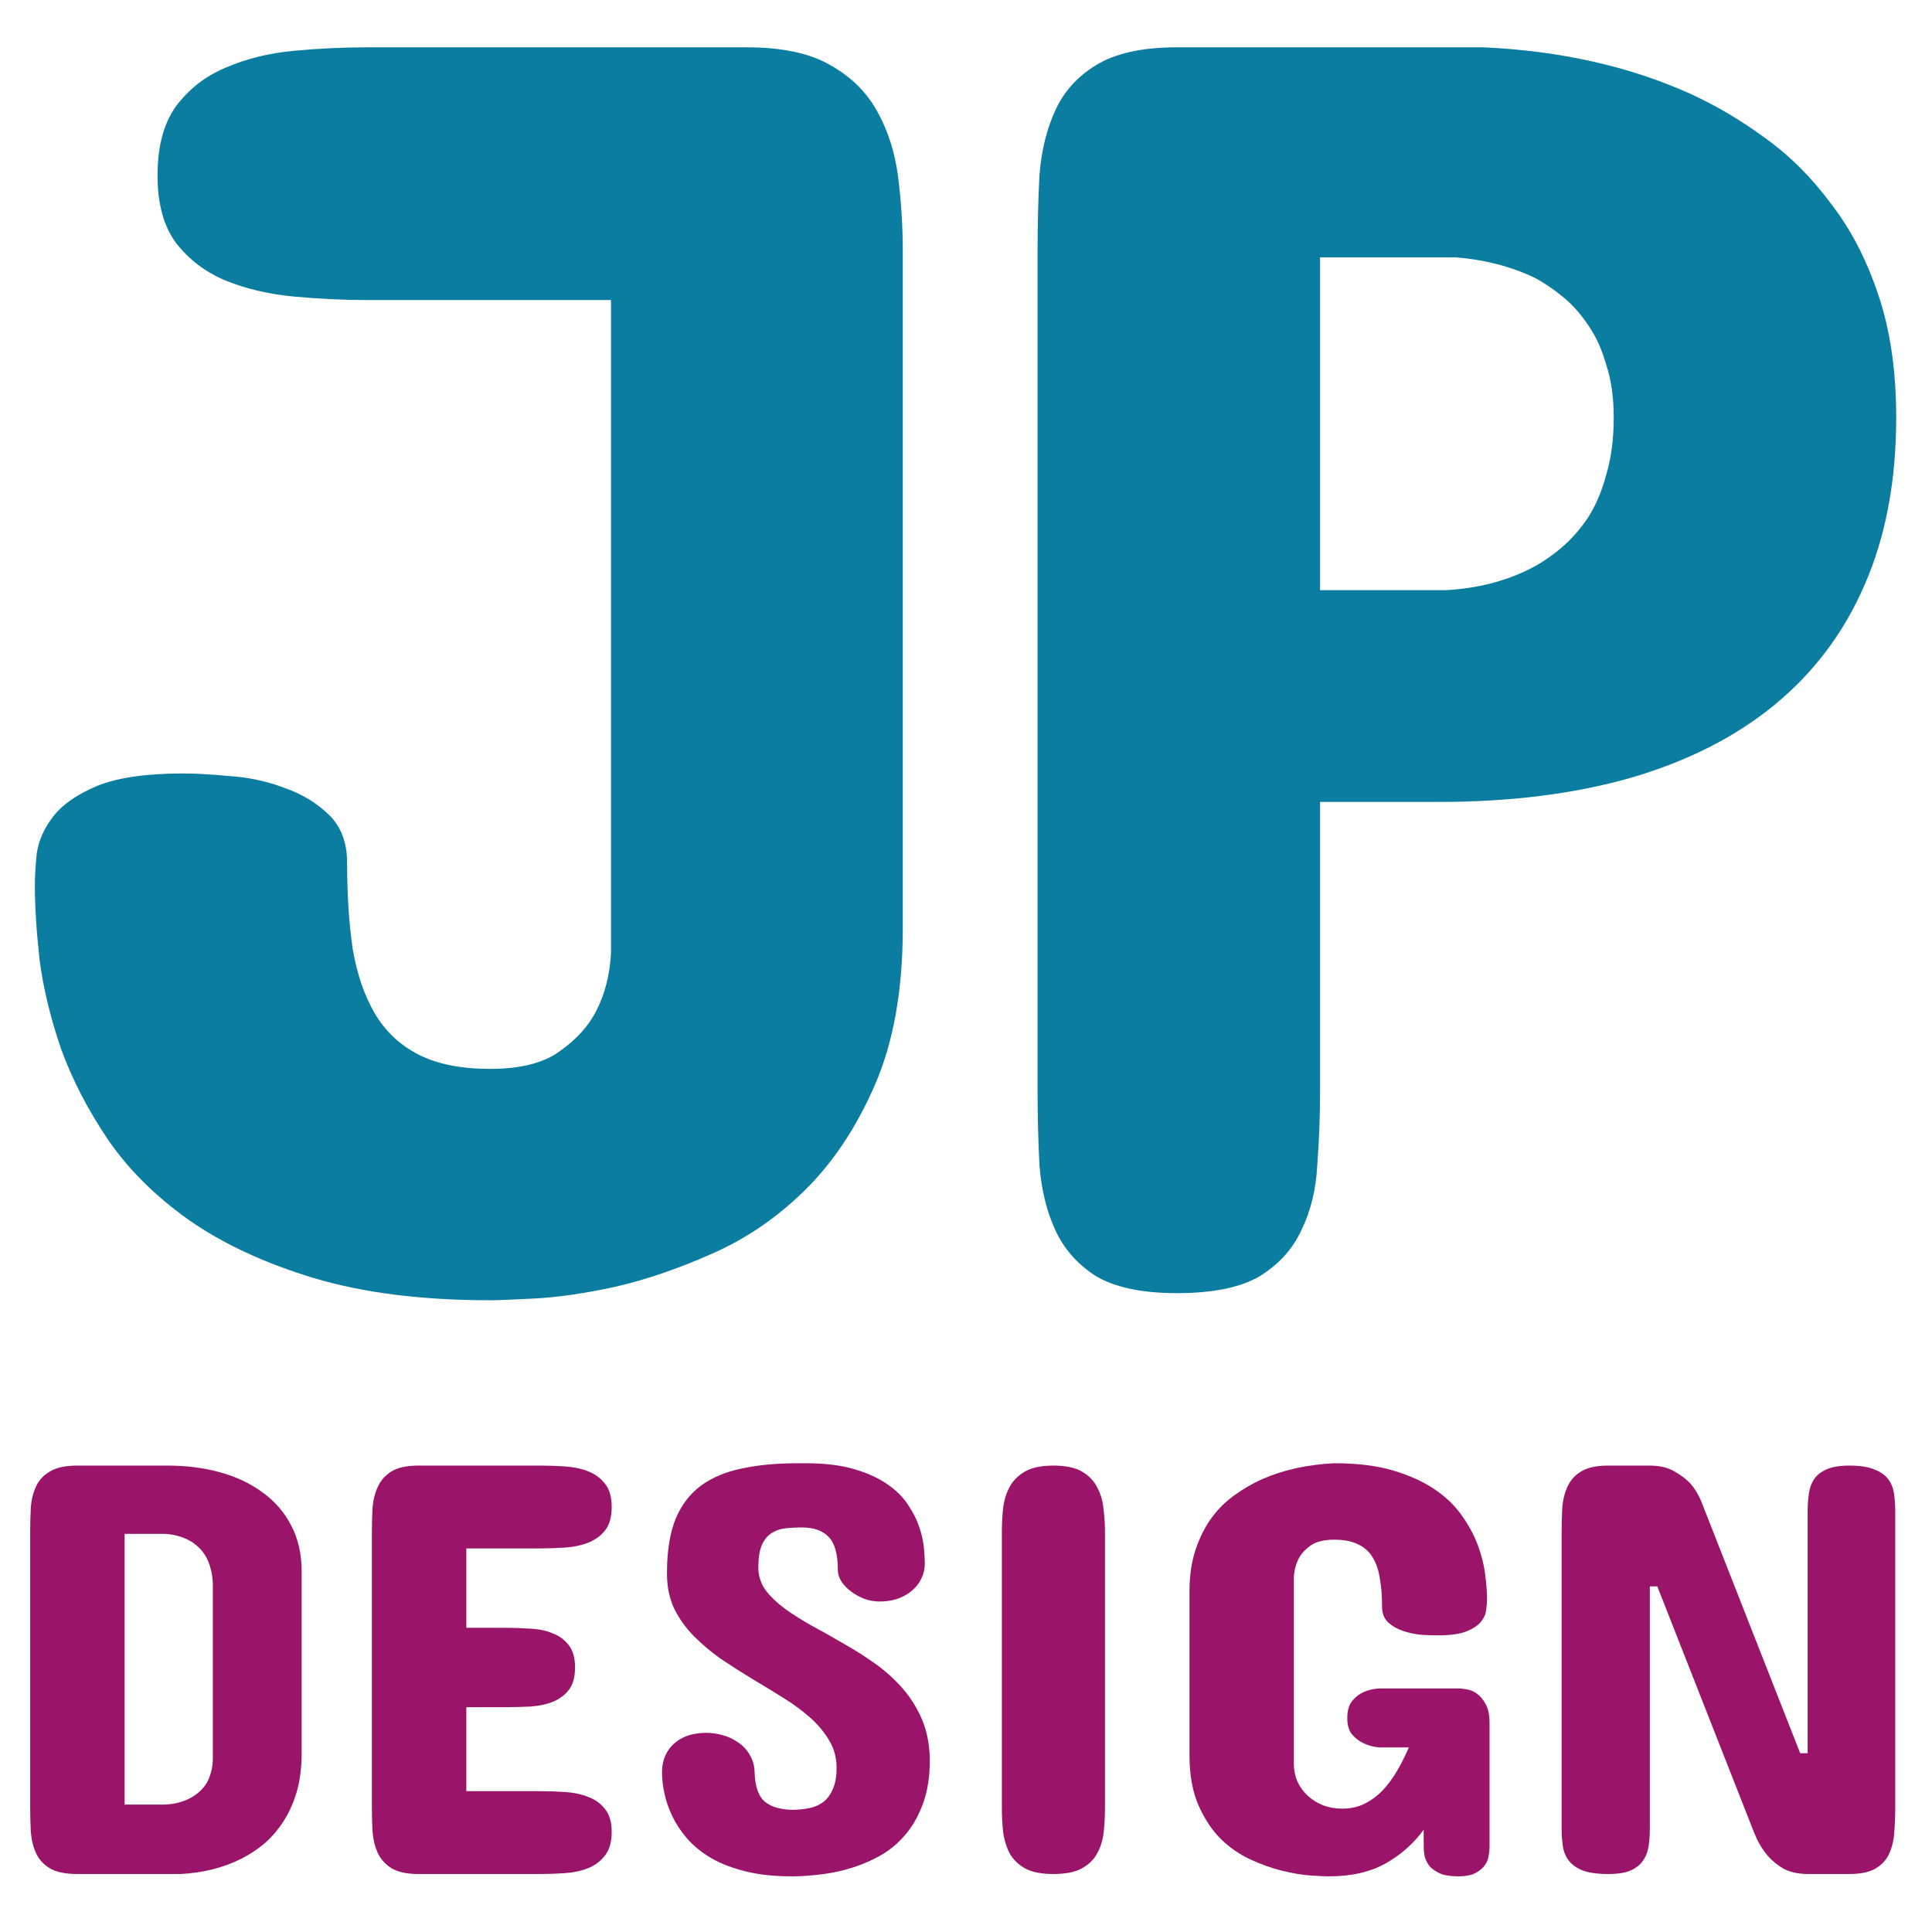 <?xml version="1.0" encoding="UTF-8" standalone="no"?>
<!DOCTYPE svg PUBLIC "-//W3C//DTD SVG 1.1//EN" "http://www.w3.org/Graphics/SVG/1.1/DTD/svg11.dtd">
<svg width="100%" height="100%" viewBox="0 0 16 16" version="1.1" xmlns="http://www.w3.org/2000/svg" xmlns:xlink="http://www.w3.org/1999/xlink" xml:space="preserve" xmlns:serif="http://www.serif.com/" style="fill-rule:evenodd;clip-rule:evenodd;stroke-linejoin:round;stroke-miterlimit:2;">
    <g transform="matrix(0.088,0,0,0.086,-0.927,-0.269)">
        <g transform="matrix(1.194,0,0,1.17,13.375,7.684)">
            <path d="M36.258,103.125C30.887,103.125 26.248,102.515 22.342,101.294C18.484,100.073 15.213,98.486 12.527,96.533C9.891,94.58 7.767,92.383 6.155,89.941C4.544,87.451 3.299,84.937 2.42,82.397C1.59,79.858 1.028,77.417 0.735,75.073C0.491,72.73 0.369,70.703 0.369,68.994C0.369,68.262 0.418,67.383 0.516,66.357C0.662,65.283 1.102,64.258 1.834,63.281C2.566,62.305 3.714,61.475 5.276,60.791C6.888,60.107 9.158,59.766 12.088,59.766C13.065,59.766 14.285,59.839 15.75,59.985C17.215,60.083 18.631,60.4 19.998,60.938C21.365,61.426 22.537,62.158 23.514,63.135C24.49,64.111 24.979,65.43 24.979,67.09C24.979,69.727 25.125,72.095 25.418,74.194C25.76,76.294 26.346,78.076 27.176,79.541C28.006,81.006 29.153,82.129 30.618,82.91C32.083,83.691 33.963,84.082 36.258,84.082C38.65,84.082 40.481,83.594 41.751,82.617C43.069,81.641 44.022,80.542 44.607,79.321C45.291,77.954 45.682,76.367 45.779,74.561L45.779,20.801L26.59,20.801C24.637,20.801 22.684,20.703 20.731,20.508C18.777,20.313 16.995,19.873 15.384,19.19C13.821,18.506 12.527,17.481 11.502,16.113C10.525,14.746 10.037,12.891 10.037,10.547C10.037,8.154 10.525,6.25 11.502,4.834C12.527,3.418 13.821,2.368 15.384,1.685C16.995,0.952 18.777,0.488 20.731,0.293C22.684,0.098 24.637,0 26.59,0L56.473,0C59.256,0 61.453,0.488 63.065,1.465C64.725,2.441 65.97,3.735 66.8,5.347C67.63,6.909 68.167,8.691 68.411,10.693C68.655,12.695 68.777,14.746 68.777,16.846L68.777,72.51C68.777,77.588 68.045,81.885 66.58,85.4C65.115,88.916 63.26,91.821 61.014,94.116C58.816,96.362 56.375,98.096 53.69,99.316C51.053,100.537 48.514,101.44 46.072,102.026C43.68,102.563 41.58,102.881 39.773,102.979C37.967,103.076 36.795,103.125 36.258,103.125Z" style="fill:rgb(11,125,161);fill-rule:nonzero;"/>
        </g>
        <g transform="matrix(1.194,0,0,1.17,13.375,7.684)">
            <path d="M101.666,62.109L101.666,85.84C101.666,87.94 101.593,89.99 101.446,91.992C101.349,93.994 100.934,95.776 100.201,97.339C99.518,98.901 98.419,100.171 96.905,101.147C95.392,102.075 93.219,102.539 90.387,102.539C87.652,102.539 85.528,102.075 84.015,101.147C82.55,100.171 81.476,98.901 80.792,97.339C80.108,95.776 79.693,93.994 79.547,91.992C79.449,89.99 79.4,87.94 79.4,85.84L79.4,16.699C79.4,14.6 79.449,12.549 79.547,10.547C79.693,8.545 80.108,6.763 80.792,5.2C81.476,3.638 82.55,2.393 84.015,1.465C85.528,0.488 87.652,0 90.387,0L114.557,0C120.611,0.293 126.031,1.563 130.816,3.809C132.867,4.785 134.845,6.006 136.749,7.471C138.702,8.936 140.436,10.742 141.949,12.891C143.512,14.99 144.757,17.505 145.685,20.435C146.612,23.315 147.076,26.66 147.076,30.469C147.076,35.693 146.246,40.283 144.586,44.238C142.975,48.145 140.606,51.44 137.481,54.126C134.405,56.763 130.621,58.765 126.129,60.132C121.686,61.45 116.656,62.109 111.041,62.109L101.666,62.109ZM111.627,44.678C114.068,44.531 116.266,43.945 118.219,42.92C119.049,42.481 119.854,41.919 120.636,41.235C121.417,40.552 122.125,39.722 122.76,38.745C123.395,37.72 123.883,36.523 124.225,35.156C124.615,33.789 124.811,32.227 124.811,30.469C124.811,28.809 124.615,27.368 124.225,26.148C123.883,24.878 123.419,23.804 122.833,22.925C122.247,21.997 121.588,21.216 120.855,20.581C120.123,19.946 119.366,19.409 118.585,18.97C116.729,18.042 114.654,17.481 112.359,17.285L101.666,17.285L101.666,44.678L111.627,44.678Z" style="fill:rgb(11,125,161);fill-rule:nonzero;"/>
        </g>
        <g transform="matrix(1.194,0,0,1.17,13.375,7.684)">
            <path d="M10.822,116.731C12.307,116.731 13.686,116.915 14.96,117.283C16.249,117.652 17.367,118.204 18.314,118.94C19.277,119.661 20.028,120.565 20.566,121.653C21.121,122.742 21.399,124.015 21.399,125.471L21.399,140.358C21.399,141.607 21.26,142.711 20.983,143.672C20.705,144.616 20.338,145.441 19.881,146.145C19.44,146.833 18.934,147.426 18.363,147.922C17.792,148.402 17.212,148.794 16.624,149.098C15.221,149.835 13.629,150.251 11.85,150.347L3.722,150.347C2.791,150.347 2.073,150.195 1.567,149.891C1.061,149.571 0.694,149.154 0.465,148.642C0.237,148.114 0.098,147.522 0.049,146.865C0.016,146.209 0,145.529 0,144.824L0,122.206C0,121.517 0.016,120.845 0.049,120.189C0.098,119.532 0.237,118.948 0.465,118.436C0.694,117.924 1.061,117.516 1.567,117.211C2.073,116.891 2.791,116.731 3.722,116.731L10.822,116.731ZM7.443,122.35L7.443,144.632L10.626,144.632C11.328,144.6 11.956,144.44 12.511,144.152C12.74,144.04 12.968,143.888 13.197,143.696C13.425,143.504 13.629,143.28 13.809,143.024C13.988,142.751 14.127,142.431 14.225,142.063C14.339,141.695 14.396,141.271 14.396,140.79L14.396,126.624C14.396,126.096 14.339,125.631 14.225,125.231C14.127,124.815 13.988,124.455 13.809,124.151C13.629,123.847 13.425,123.59 13.197,123.382C12.968,123.174 12.74,123.006 12.511,122.878C11.956,122.574 11.328,122.398 10.626,122.35L7.443,122.35Z" style="fill:rgb(154,21,105);fill-rule:nonzero;"/>
        </g>
        <g transform="matrix(1.194,0,0,1.17,13.375,7.684)">
            <path d="M40.202,116.731C40.855,116.731 41.516,116.755 42.185,116.803C42.855,116.851 43.459,116.987 43.997,117.211C44.536,117.435 44.977,117.78 45.319,118.244C45.662,118.692 45.833,119.324 45.833,120.141C45.833,120.957 45.662,121.597 45.319,122.062C44.977,122.51 44.536,122.846 43.997,123.07C43.459,123.294 42.855,123.43 42.185,123.478C41.516,123.526 40.855,123.55 40.202,123.55L34.375,123.55L34.375,130.081L37.46,130.081C38.113,130.081 38.766,130.105 39.419,130.153C40.088,130.185 40.676,130.314 41.182,130.538C41.704,130.746 42.128,131.074 42.455,131.522C42.781,131.954 42.944,132.563 42.944,133.347C42.944,134.147 42.781,134.764 42.455,135.196C42.128,135.628 41.704,135.956 41.182,136.18C40.676,136.388 40.088,136.516 39.419,136.564C38.766,136.597 38.113,136.613 37.46,136.613L34.375,136.613L34.375,143.528L40.202,143.528C40.855,143.528 41.516,143.552 42.185,143.6C42.855,143.648 43.459,143.784 43.997,144.008C44.536,144.216 44.977,144.552 45.319,145.016C45.662,145.465 45.833,146.089 45.833,146.889C45.833,147.722 45.654,148.37 45.295,148.834C44.952,149.298 44.511,149.643 43.973,149.867C43.434,150.091 42.83,150.227 42.161,150.275C41.492,150.323 40.839,150.347 40.202,150.347L30.605,150.347C29.691,150.347 28.981,150.187 28.475,149.867C27.985,149.547 27.626,149.13 27.397,148.618C27.169,148.09 27.03,147.498 26.981,146.841C26.948,146.185 26.932,145.513 26.932,144.824L26.932,122.254C26.932,121.565 26.948,120.893 26.981,120.237C27.03,119.58 27.169,118.996 27.397,118.484C27.626,117.956 27.985,117.532 28.475,117.211C28.981,116.891 29.691,116.731 30.605,116.731L40.202,116.731Z" style="fill:rgb(154,21,105);fill-rule:nonzero;"/>
        </g>
        <g transform="matrix(1.194,0,0,1.17,13.375,7.684)">
            <path d="M57.39,125.183C57.406,125.855 57.602,126.464 57.977,127.008C58.369,127.536 58.875,128.04 59.495,128.521C60.132,129.001 60.85,129.473 61.65,129.937C62.45,130.386 63.266,130.866 64.098,131.378C64.947,131.874 65.771,132.419 66.571,133.011C67.371,133.603 68.089,134.275 68.726,135.028C69.362,135.78 69.876,136.629 70.268,137.573C70.66,138.517 70.872,139.59 70.905,140.79L70.905,140.983C70.905,142.295 70.742,143.44 70.415,144.416C70.089,145.393 69.656,146.233 69.117,146.937C68.579,147.642 67.95,148.226 67.232,148.69C66.514,149.138 65.755,149.499 64.955,149.771C64.172,150.043 63.372,150.235 62.556,150.347C61.756,150.459 60.997,150.523 60.279,150.539L60.034,150.539C58.647,150.539 57.431,150.403 56.386,150.131C55.341,149.859 54.444,149.499 53.693,149.05C52.942,148.586 52.314,148.058 51.808,147.466C51.318,146.873 50.926,146.265 50.632,145.641C50.338,145 50.126,144.368 49.996,143.744C49.865,143.12 49.8,142.535 49.8,141.991C49.8,141.431 49.898,140.943 50.094,140.526C50.289,140.11 50.542,139.774 50.853,139.518C51.179,139.246 51.546,139.046 51.954,138.918C52.379,138.79 52.82,138.726 53.277,138.726C53.701,138.726 54.133,138.79 54.574,138.918C55.031,139.046 55.439,139.246 55.798,139.518C56.174,139.774 56.476,140.11 56.704,140.526C56.949,140.927 57.08,141.399 57.096,141.943C57.129,143.144 57.406,143.968 57.928,144.416C58.451,144.848 59.202,145.064 60.181,145.064C60.671,145.048 61.119,144.992 61.528,144.896C61.952,144.784 62.311,144.6 62.605,144.344C62.899,144.072 63.127,143.72 63.29,143.288C63.47,142.839 63.56,142.279 63.56,141.607C63.56,140.774 63.364,140.022 62.972,139.35C62.597,138.677 62.099,138.053 61.478,137.477C60.858,136.901 60.148,136.356 59.348,135.844C58.549,135.316 57.733,134.796 56.9,134.283C56.068,133.755 55.252,133.211 54.452,132.651C53.668,132.074 52.958,131.45 52.322,130.778C51.685,130.105 51.171,129.361 50.779,128.545C50.404,127.728 50.208,126.8 50.192,125.759L50.192,125.375C50.208,123.662 50.436,122.238 50.877,121.101C51.334,119.965 51.995,119.06 52.86,118.388C53.742,117.716 54.819,117.243 56.092,116.971C57.365,116.683 58.826,116.539 60.475,116.539L61.111,116.539C62.613,116.539 63.886,116.699 64.931,117.019C65.975,117.339 66.84,117.748 67.526,118.244C68.228,118.74 68.775,119.3 69.166,119.925C69.575,120.549 69.876,121.165 70.072,121.774C70.268,122.382 70.391,122.95 70.44,123.478C70.489,124.007 70.513,124.431 70.513,124.751C70.513,125.231 70.415,125.671 70.219,126.072C70.04,126.456 69.787,126.784 69.46,127.056C69.15,127.328 68.775,127.544 68.334,127.704C67.91,127.848 67.444,127.92 66.938,127.92C66.547,127.92 66.155,127.848 65.763,127.704C65.371,127.544 65.021,127.344 64.71,127.104C64.4,126.864 64.147,126.592 63.951,126.288C63.756,125.967 63.658,125.647 63.658,125.327C63.658,124.015 63.413,123.102 62.923,122.59C62.45,122.078 61.748,121.822 60.818,121.822C60.377,121.822 59.944,121.846 59.52,121.894C59.112,121.942 58.745,122.078 58.418,122.302C58.108,122.51 57.855,122.838 57.659,123.286C57.48,123.734 57.39,124.367 57.39,125.183Z" style="fill:rgb(154,21,105);fill-rule:nonzero;"/>
        </g>
        <g transform="matrix(1.194,0,0,1.17,13.375,7.684)">
            <path d="M76.585,122.254C76.585,121.565 76.618,120.893 76.683,120.237C76.765,119.58 76.936,118.996 77.197,118.484C77.475,117.956 77.883,117.532 78.421,117.211C78.96,116.891 79.703,116.731 80.649,116.731C81.596,116.731 82.339,116.891 82.877,117.211C83.416,117.532 83.816,117.956 84.077,118.484C84.354,118.996 84.526,119.58 84.591,120.237C84.673,120.893 84.714,121.565 84.714,122.254L84.714,144.824C84.714,145.529 84.681,146.209 84.616,146.865C84.55,147.522 84.379,148.114 84.101,148.642C83.84,149.154 83.432,149.571 82.877,149.891C82.339,150.195 81.596,150.347 80.649,150.347C79.703,150.347 78.96,150.195 78.421,149.891C77.883,149.571 77.475,149.154 77.197,148.642C76.936,148.114 76.765,147.522 76.683,146.865C76.618,146.209 76.585,145.529 76.585,144.824L76.585,122.254Z" style="fill:rgb(154,21,105);fill-rule:nonzero;"/>
        </g>
        <g transform="matrix(1.194,0,0,1.17,13.375,7.684)">
            <path d="M115.024,148.138C115.024,148.346 115,148.586 114.951,148.858C114.918,149.13 114.812,149.395 114.633,149.651C114.469,149.891 114.225,150.099 113.898,150.275C113.572,150.451 113.131,150.539 112.576,150.539C111.956,150.539 111.466,150.459 111.107,150.299C110.748,150.123 110.47,149.915 110.274,149.675C110.095,149.419 109.973,149.154 109.907,148.882C109.858,148.61 109.834,148.362 109.834,148.138L109.834,146.697C109.05,147.834 108.046,148.762 106.822,149.483C105.614,150.187 104.121,150.539 102.342,150.539C102.032,150.539 101.55,150.515 100.897,150.467C100.244,150.419 99.51,150.291 98.694,150.083C97.878,149.875 97.037,149.563 96.172,149.146C95.307,148.73 94.515,148.154 93.797,147.418C93.095,146.665 92.516,145.737 92.059,144.632C91.602,143.512 91.373,142.151 91.373,140.55L91.373,127.104C91.373,125.791 91.536,124.631 91.863,123.622C92.189,122.614 92.614,121.742 93.136,121.005C93.675,120.253 94.287,119.629 94.972,119.132C95.658,118.62 96.36,118.196 97.078,117.86C98.743,117.091 100.644,116.651 102.782,116.539C104.594,116.539 106.145,116.739 107.434,117.139C108.724,117.54 109.817,118.06 110.715,118.7C111.613,119.34 112.331,120.069 112.87,120.885C113.408,121.685 113.825,122.502 114.118,123.334C114.412,124.167 114.6,124.967 114.682,125.735C114.779,126.504 114.828,127.168 114.828,127.728C114.828,127.968 114.804,128.265 114.755,128.617C114.722,128.953 114.584,129.281 114.339,129.601C114.094,129.905 113.702,130.169 113.164,130.394C112.641,130.602 111.89,130.706 110.911,130.706C110.568,130.706 110.144,130.69 109.638,130.658C109.148,130.61 108.675,130.506 108.218,130.346C107.761,130.185 107.369,129.953 107.043,129.649C106.716,129.329 106.553,128.897 106.553,128.353C106.553,127.488 106.496,126.72 106.382,126.048C106.284,125.359 106.096,124.775 105.818,124.295C105.541,123.814 105.157,123.454 104.668,123.214C104.178,122.958 103.55,122.83 102.782,122.83C101.983,122.83 101.362,122.99 100.922,123.31C100.497,123.63 100.187,123.983 99.991,124.367C99.763,124.815 99.632,125.327 99.6,125.903L99.6,141.271C99.6,141.783 99.689,142.263 99.869,142.711C100.065,143.16 100.334,143.552 100.677,143.888C101.02,144.224 101.42,144.488 101.877,144.68C102.35,144.872 102.864,144.968 103.419,144.968C104.072,144.968 104.66,144.832 105.182,144.56C105.721,144.272 106.202,143.896 106.626,143.432C107.051,142.951 107.426,142.415 107.753,141.823C108.095,141.215 108.397,140.582 108.659,139.926L106.308,139.926C105.835,139.878 105.419,139.758 105.059,139.566C104.733,139.406 104.439,139.166 104.178,138.846C103.933,138.525 103.811,138.085 103.811,137.525C103.811,136.917 103.933,136.452 104.178,136.132C104.439,135.796 104.733,135.548 105.059,135.388C105.419,135.212 105.835,135.108 106.308,135.076L112.674,135.076C112.788,135.076 112.968,135.1 113.213,135.148C113.474,135.18 113.735,135.292 113.996,135.484C114.273,135.676 114.51,135.964 114.706,136.348C114.918,136.717 115.024,137.237 115.024,137.909L115.024,148.138Z" style="fill:rgb(154,21,105);fill-rule:nonzero;"/>
        </g>
        <g transform="matrix(1.194,0,0,1.17,13.375,7.684)">
            <path d="M139.508,140.406L140.096,140.406L140.096,120.477C140.096,119.965 140.128,119.484 140.194,119.036C140.259,118.572 140.398,118.172 140.61,117.836C140.838,117.5 141.165,117.235 141.589,117.043C142.03,116.835 142.626,116.731 143.376,116.731C144.209,116.731 144.862,116.835 145.335,117.043C145.825,117.235 146.192,117.5 146.437,117.836C146.682,118.172 146.837,118.572 146.902,119.036C146.967,119.484 147,119.965 147,120.477L147,144.824C147,145.529 146.976,146.209 146.927,146.865C146.894,147.522 146.763,148.114 146.535,148.642C146.323,149.154 145.964,149.571 145.458,149.891C144.968,150.195 144.274,150.347 143.376,150.347L140.145,150.347C139.377,150.347 138.733,150.203 138.21,149.915C137.704,149.611 137.28,149.25 136.937,148.834C136.594,148.402 136.317,147.954 136.105,147.49C135.909,147.025 135.754,146.633 135.64,146.313L128.246,126.672L127.658,126.672L127.658,146.601C127.658,147.113 127.625,147.602 127.56,148.066C127.495,148.514 127.348,148.906 127.119,149.242C126.907,149.579 126.581,149.851 126.14,150.059C125.716,150.251 125.128,150.347 124.377,150.347C123.528,150.347 122.859,150.251 122.369,150.059C121.88,149.851 121.512,149.579 121.268,149.242C121.023,148.906 120.868,148.514 120.802,148.066C120.737,147.602 120.705,147.113 120.705,146.601L120.705,122.254C120.705,121.565 120.721,120.893 120.754,120.237C120.802,119.564 120.941,118.972 121.17,118.46C121.398,117.932 121.757,117.516 122.247,117.211C122.753,116.891 123.463,116.731 124.377,116.731L127.609,116.731C128.425,116.731 129.086,116.891 129.592,117.211C130.114,117.516 130.539,117.852 130.865,118.22C131.224,118.652 131.51,119.148 131.722,119.709L139.508,140.406Z" style="fill:rgb(154,21,105);fill-rule:nonzero;"/>
        </g>
    </g>
</svg>
